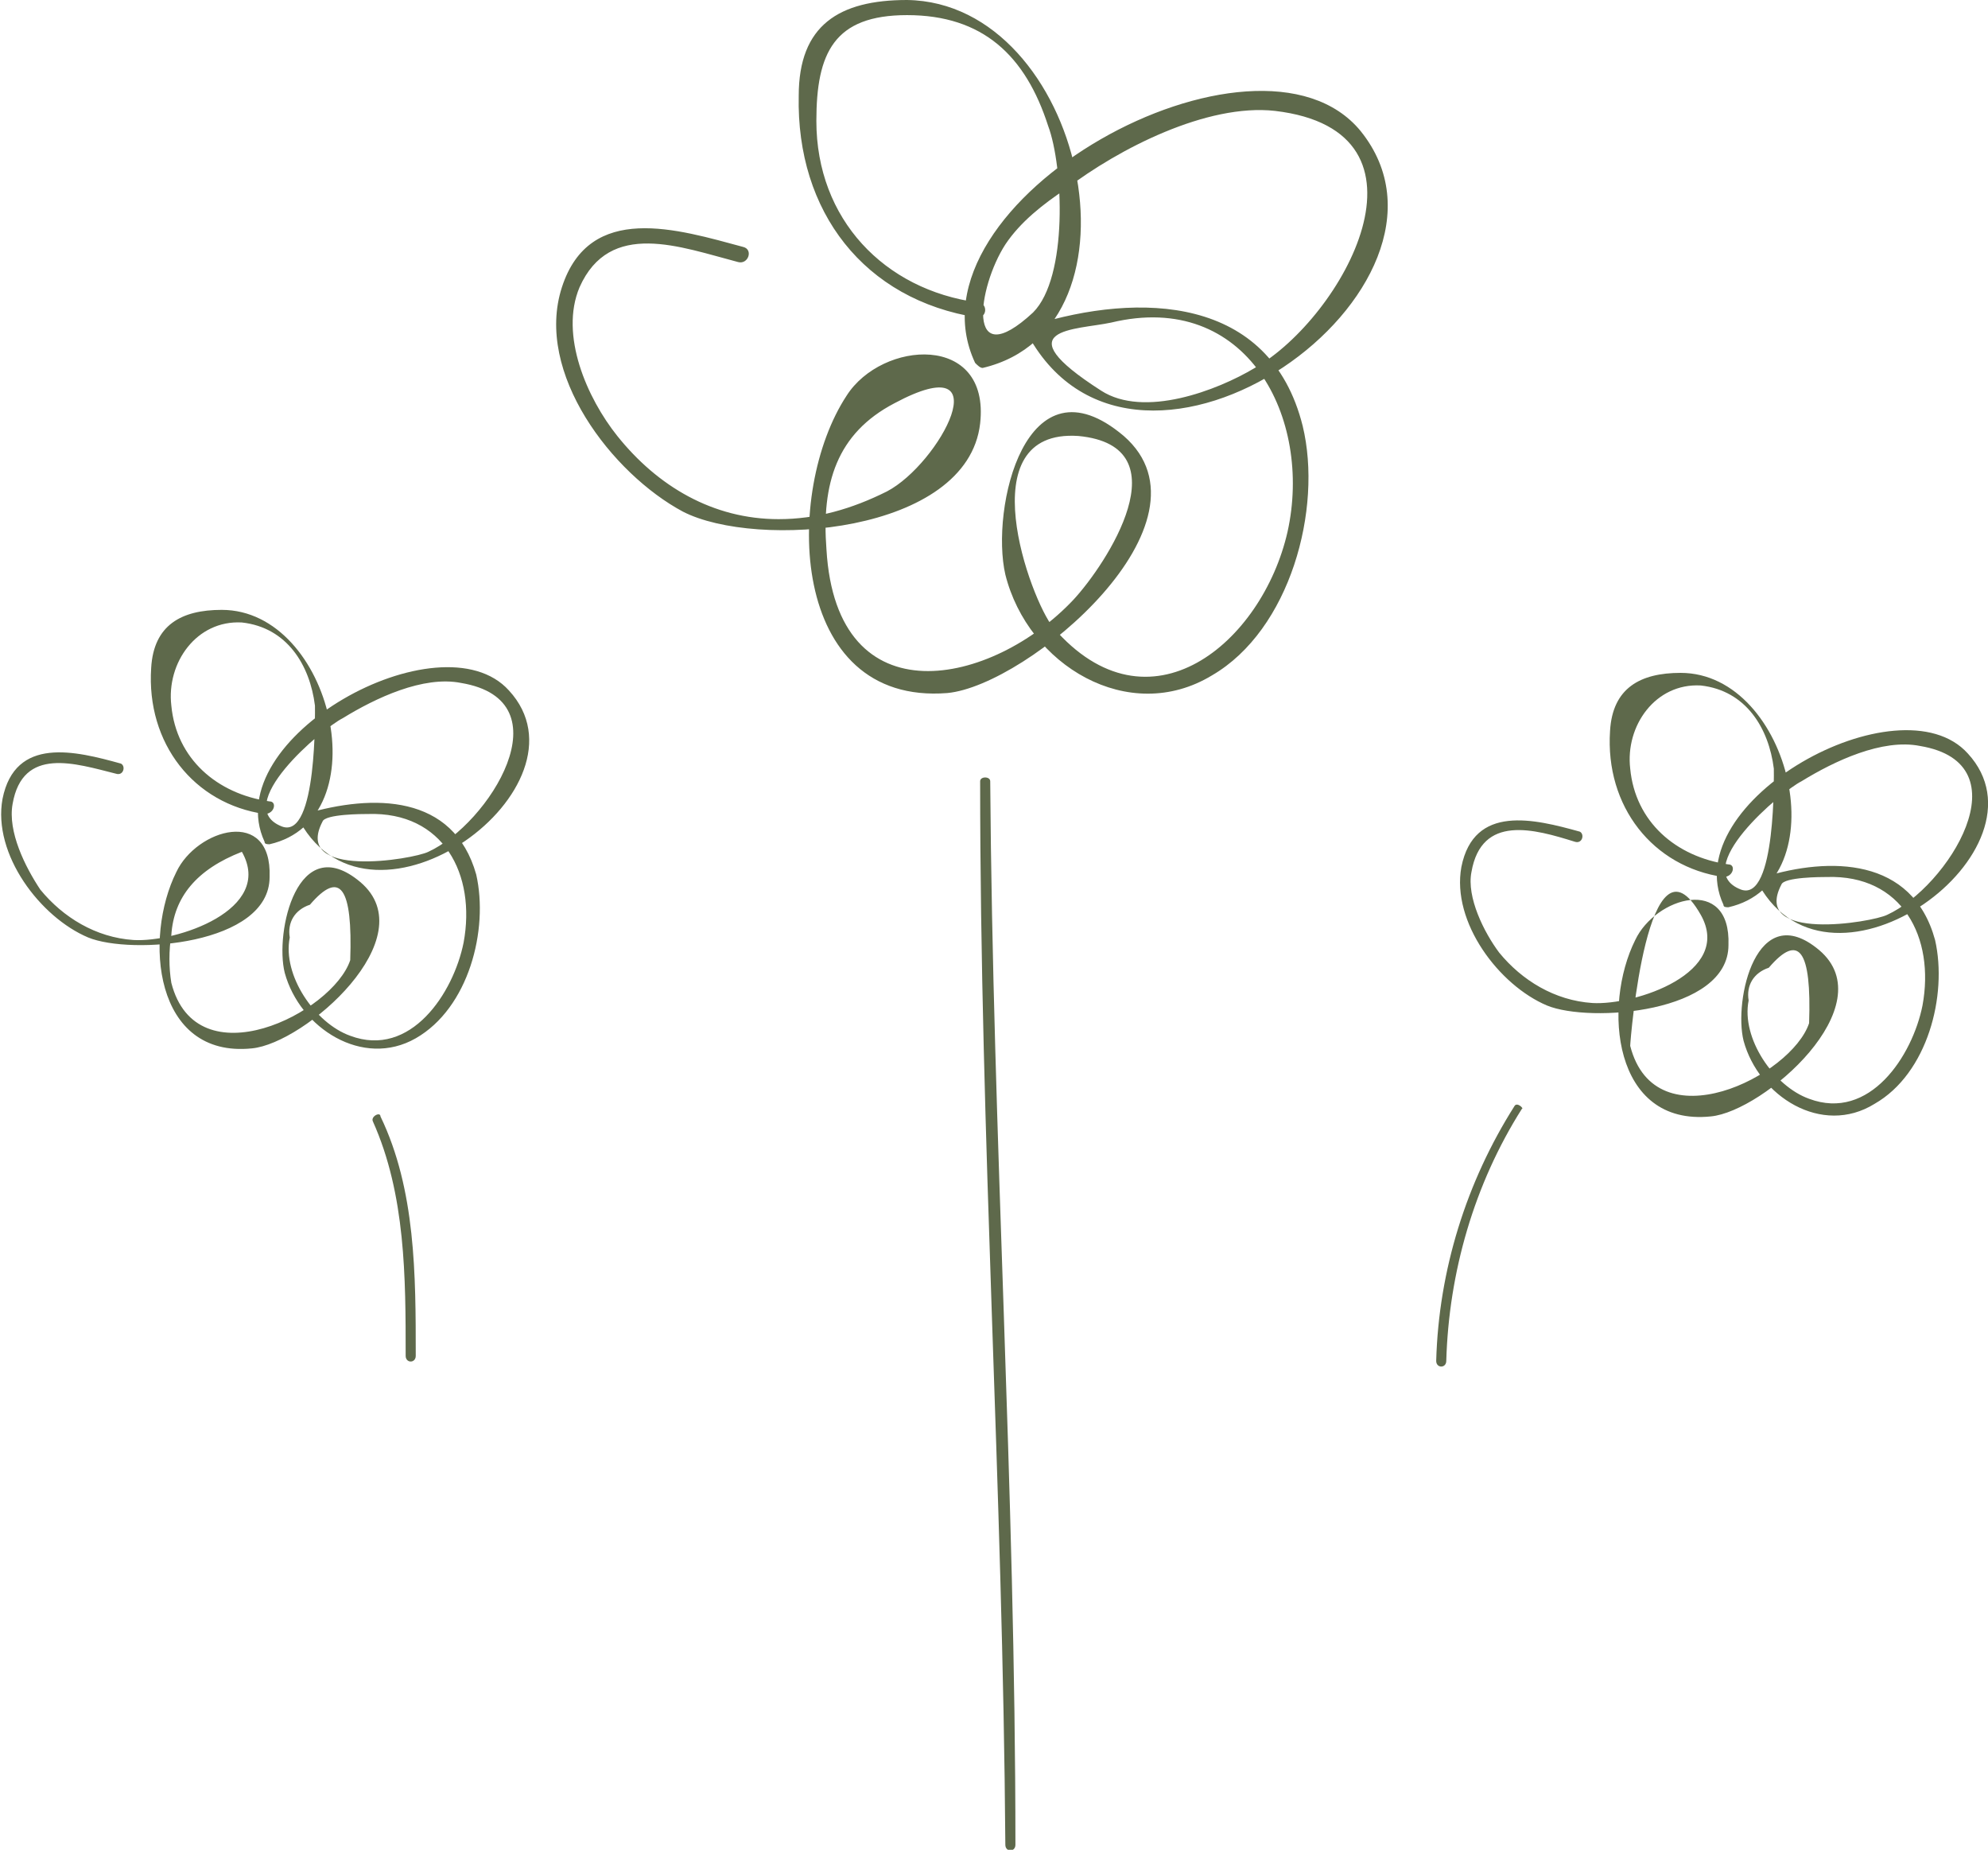 <?xml version="1.0" encoding="utf-8"?>
<!-- Generator: Adobe Illustrator 19.1.0, SVG Export Plug-In . SVG Version: 6.00 Build 0)  -->
<svg version="1.1" id="Layer_1" xmlns="http://www.w3.org/2000/svg" xmlns:xlink="http://www.w3.org/1999/xlink" x="0px" y="0px"
	 viewBox="0 0 78.9 73.4" style="enable-background:new 0 0 78.9 73.4;" xml:space="preserve">
<style type="text/css">
	.st0{fill:#5e694b;}
</style>
<g>
	<g>
		<g>
			<g>
				<path class="st0" d="M38.8,12c-3.7-0.5-6.4-3.3-6.4-7.2c0-2.7,0.7-4.2,3.6-4.2c3,0,4.7,1.6,5.6,4.4c0.6,1.6,0.8,6-0.6,7.4
					c-2.7,2.5-2.2-1-1.1-2.7c0.6-0.9,1.5-1.6,2.4-2.2c2.1-1.6,5.6-3.4,8.3-3.1c6.8,0.8,2.7,8.2-0.8,10.2c-1.5,0.9-4.4,2-6.1,0.9
					c-3.9-2.5-1-2.4,0.4-2.7c5.4-1.3,8,3.8,7,8.3c-1,4.4-5.5,8.2-9.3,3.8c-0.9-1.1-3.4-7.9,1-7.6c4.2,0.4,1.1,5.1-0.2,6.5
					c-3.2,3.4-9.4,4.8-9.8-2c-0.2-2.6,0.4-4.6,2.7-5.8c4.3-2.3,1.8,2.4-0.3,3.5c-1.4,0.7-2.8,1.1-4.3,1.1c-2.6,0-4.8-1.3-6.4-3.3
					c-1.2-1.5-2.3-4-1.5-5.9c1.2-2.7,4-1.6,6.3-1c0.4,0.1,0.6-0.5,0.2-0.6c-2.6-0.7-6.1-1.8-7.2,1.6c-1.1,3.4,2,7.4,4.8,8.9
					c2.9,1.5,11.3,0.9,11.8-3.5c0.4-3.6-3.9-3.3-5.3-1.1c-2.5,3.8-2.3,12.3,4,11.8c3.2-0.3,10.9-6.8,7-10.2
					c-3.9-3.3-5.3,2.9-4.7,5.5c0.9,3.6,4.9,6,8.2,4c3.1-1.8,4.4-6.6,3.6-9.9c-1.3-5.2-6.5-5.3-10.7-4c-0.2,0.1-0.3,0.2-0.2,0.4
					c4.4,8,18.2-1.9,13.2-8.1c-4.1-5-18.3,2.8-15.3,9.2c0.1,0.1,0.2,0.2,0.3,0.2C45.8,13,43,0.1,36,0c-2.7,0-4.3,1-4.3,3.8
					c-0.1,4.6,2.6,8.1,7.1,8.8C39.2,12.6,39.2,12,38.8,12L38.8,12z"/>
			</g>
		</g>
		<g>
			<g>
				<path class="st0" d="M68.6,34.3c-2.1-0.3-3.7-1.7-3.9-3.8c-0.2-1.7,1-3.4,2.8-3.3c1.8,0.2,2.7,1.7,2.9,3.3
					c0,0.2,0.1,5.3-1.3,4.8c-2.1-0.8,1.6-3.9,2.4-4.3c1.3-0.8,3.2-1.7,4.7-1.4c4.2,0.7,1.1,5.6-1.3,6.7c-0.6,0.3-5.4,1.1-4.2-1.2
					c0.1-0.3,1.6-0.3,1.8-0.3c3-0.1,4.3,2.4,3.8,5.1c-0.4,2-2.1,4.6-4.5,3.7c-1.4-0.5-2.7-2.4-2.4-3.9c-0.1-0.6,0.2-1.1,0.8-1.3
					c1.2-1.4,1.7-0.7,1.6,2.2c-0.7,2.1-6.1,4.8-7.1,0.9c0-0.2,0.7-8.9,2.8-5.2c1.3,2.3-2.6,3.6-4.3,3.5c-1.5-0.1-2.8-0.9-3.7-2
					c-0.6-0.8-1.3-2.2-1.1-3.2c0.4-2.3,2.5-1.7,4.1-1.2c0.3,0.1,0.4-0.3,0.2-0.4c-1.8-0.5-4.2-1.1-4.7,1.4c-0.4,2.2,1.5,4.7,3.4,5.5
					c1.7,0.7,7.2,0.3,7.2-2.4c0.1-2.8-2.9-1.9-3.7-0.2c-1.3,2.6-0.9,7.4,3,7c2.1-0.2,6.9-4.4,4.3-6.6c-2.5-2.1-3.4,2-3,3.6
					c0.6,2.2,3.1,3.8,5.2,2.5c2.1-1.2,2.9-4.3,2.4-6.5C75.9,34,72.6,34,70,34.8c-0.1,0-0.2,0.2-0.2,0.3c2.9,5.2,11.8-1.4,8.3-5.2
					c-2.7-3-11.6,1.9-9.7,6c0,0.1,0.1,0.1,0.2,0.1c4.4-1,2.5-9.3-1.9-9.3c-1.6,0-2.7,0.6-2.8,2.3c-0.2,3,1.7,5.4,4.5,5.8
					C68.8,34.8,68.9,34.3,68.6,34.3L68.6,34.3z"/>
			</g>
		</g>
		<g>
			<g>
				<path class="st0" d="M10.7,31.8c-2.1-0.3-3.7-1.7-3.9-3.8c-0.2-1.7,1-3.4,2.8-3.3c1.8,0.2,2.7,1.7,2.9,3.3
					c0,0.2,0.1,5.3-1.3,4.8c-2.1-0.8,1.6-3.9,2.4-4.3c1.3-0.8,3.2-1.7,4.7-1.4c4.2,0.7,1.1,5.6-1.3,6.7c-0.6,0.3-5.4,1.1-4.2-1.2
					c0.1-0.3,1.6-0.3,1.8-0.3c3-0.1,4.3,2.4,3.8,5.1c-0.4,2-2.1,4.6-4.5,3.7c-1.4-0.5-2.7-2.4-2.4-3.9c-0.1-0.6,0.2-1.1,0.8-1.3
					c1.2-1.4,1.7-0.7,1.6,2.2c-0.7,2.1-6.1,4.8-7.1,0.9c-0.1-0.6-0.1-1.3,0-1.9c0.1-1.5,1-2.6,2.8-3.3c1.3,2.3-2.6,3.6-4.3,3.5
					c-1.5-0.1-2.8-0.9-3.7-2C1,34.4,0.3,33,0.5,31.9c0.4-2.3,2.5-1.6,4.1-1.2c0.3,0.1,0.4-0.3,0.2-0.4c-1.8-0.5-4.2-1.1-4.7,1.4
					c-0.4,2.2,1.5,4.7,3.4,5.5c1.7,0.7,7.2,0.3,7.2-2.4c0.1-2.8-2.9-1.9-3.7-0.2c-1.3,2.6-0.9,7.4,3,7c2.1-0.2,6.9-4.4,4.3-6.6
					c-2.5-2.1-3.4,2-3,3.6c0.6,2.2,3.1,3.8,5.2,2.6c2.1-1.2,2.9-4.3,2.4-6.5c-0.9-3.2-4.1-3.2-6.8-2.4c-0.1,0-0.2,0.2-0.2,0.3
					c2.9,5.2,11.8-1.4,8.3-5.2c-2.7-3-11.6,1.9-9.7,6c0,0.1,0.1,0.1,0.2,0.1c4.4-1,2.5-9.3-1.9-9.3c-1.6,0-2.7,0.6-2.8,2.3
					c-0.2,3,1.7,5.4,4.5,5.8C10.9,32.3,11,31.8,10.7,31.8L10.7,31.8z"/>
			</g>
		</g>
		<g>
			<g>
				<path class="st0" d="M14.8,44.5c1.3,2.9,1.3,6.2,1.3,9.3c0,0.3,0.4,0.3,0.4,0c0-3.2,0-6.6-1.4-9.5
					C15.1,44.1,14.7,44.3,14.8,44.5L14.8,44.5z"/>
			</g>
		</g>
		<g>
			<g>
				<path class="st0" d="M38.9,31c0,14.1,0.9,28.1,1,42.2c0,0.3,0.4,0.3,0.4,0c0-14.1-0.9-28.1-1-42.2C39.3,30.8,38.9,30.8,38.9,31
					L38.9,31z"/>
			</g>
		</g>
		<g>
			<g>
				<path class="st0" d="M60.1,43.9c-1.9,3-3,6.5-3.1,10.1c0,0.3,0.4,0.3,0.4,0c0.1-3.5,1.1-7,3-10C60.5,44,60.2,43.7,60.1,43.9
					L60.1,43.9z"/>
			</g>
		</g>
	</g>
</g>
</svg>
